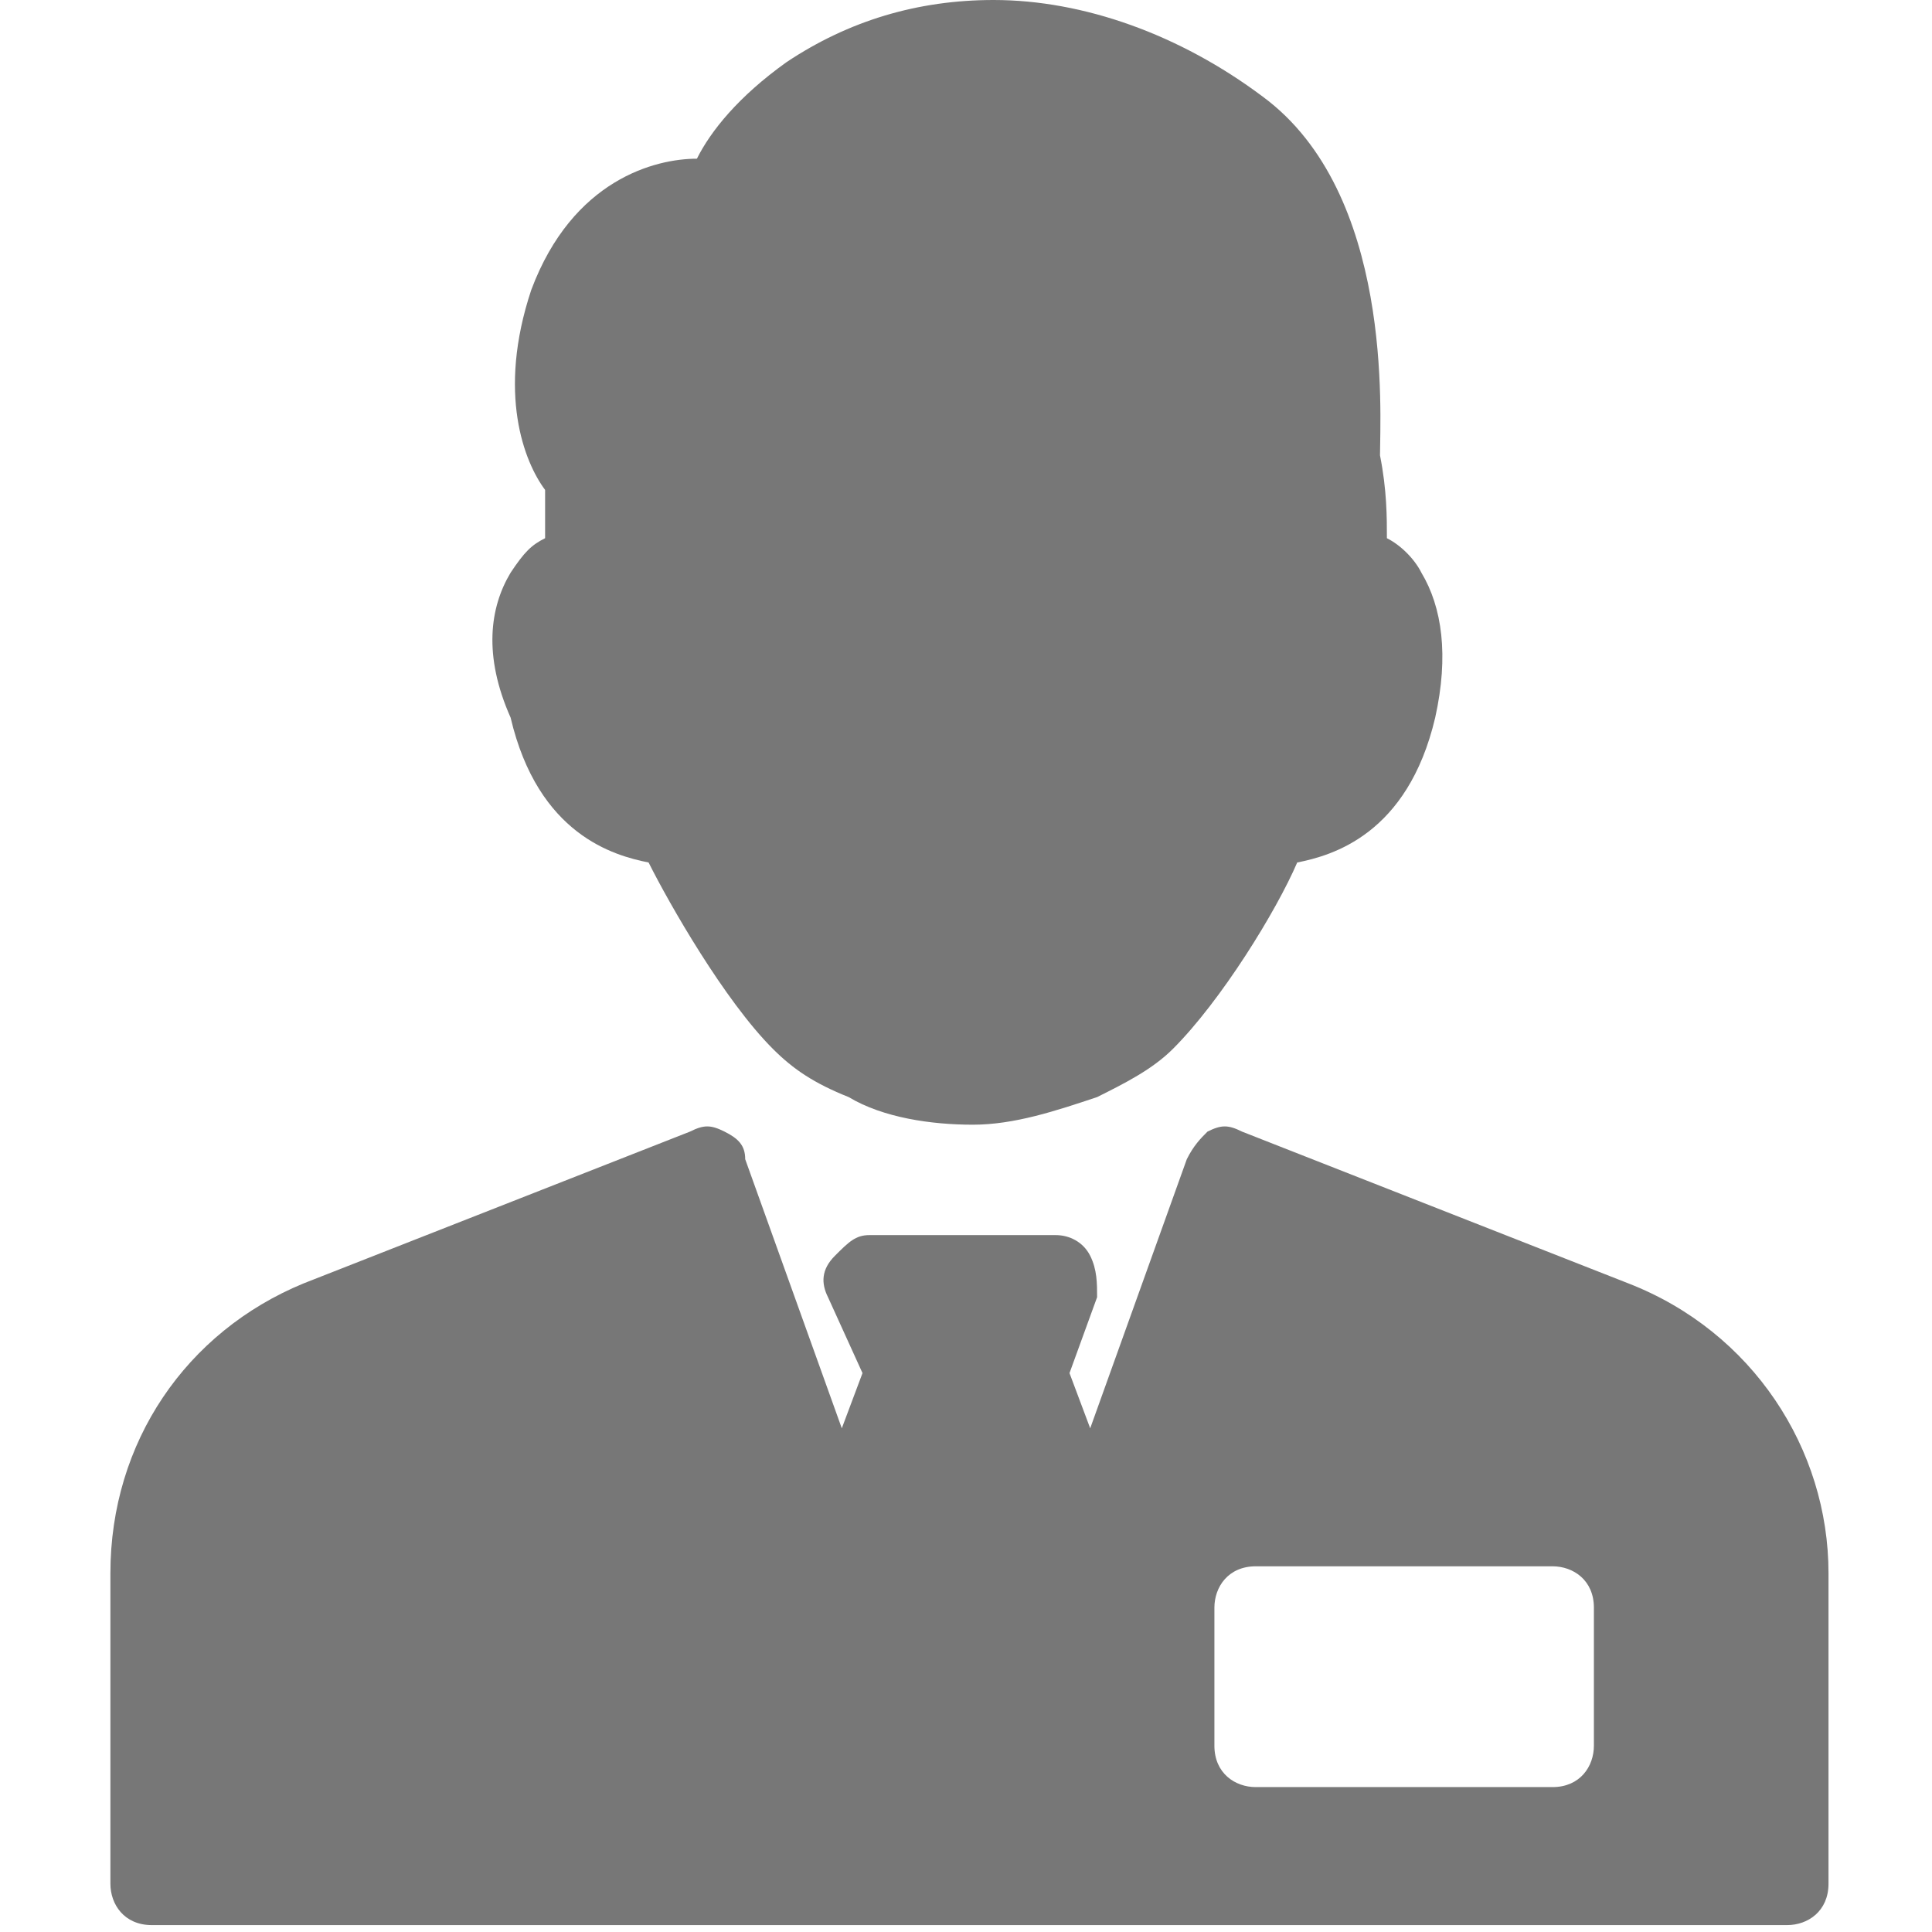 <?xml version="1.0" encoding="utf-8"?>
<!-- Generator: Adobe Illustrator 21.1.0, SVG Export Plug-In . SVG Version: 6.00 Build 0)  -->
<svg version="1.1" id="Layer_1" xmlns="http://www.w3.org/2000/svg" xmlns:xlink="http://www.w3.org/1999/xlink" x="0px" y="0px"
	 width="28px" height="28px" viewBox="0 0 28 28" style="enable-background:new 0 0 28 28;" xml:space="preserve">
<style type="text/css">
	.st0{fill:#777777;}
</style>
<path class="st0" d="M20.8,10.4c-0.4,1.7-1.5,2-2,2.1c-0.3,0.7-1.1,2-1.8,2.7c-0.3,0.3-0.7,0.5-1.1,0.7c-0.6,0.2-1.2,0.4-1.8,0.4
	c-0.6,0-1.3-0.1-1.8-0.4c-0.5-0.2-0.8-0.4-1.1-0.7c-0.7-0.7-1.5-2.1-1.8-2.7c-0.5-0.1-1.6-0.4-2-2.1C7,9.5,7.1,8.8,7.4,8.3
	C7.6,8,7.7,7.9,7.9,7.8c0-0.2,0-0.4,0-0.7C7.6,6.7,7.2,5.7,7.7,4.2c0.6-1.6,1.8-1.9,2.4-1.9c0.2-0.4,0.6-0.9,1.3-1.4
	C12.3,0.3,13.3,0,14.4,0c1.3,0,2.7,0.5,3.9,1.4C20.2,2.8,20,6,20,6.6c0.1,0.5,0.1,0.9,0.1,1.2c0.2,0.1,0.4,0.3,0.5,0.5
	C20.9,8.8,21,9.5,20.8,10.4z M26.5,22.8v4.5c0,0.4-0.3,0.6-0.6,0.6H2.2c-0.4,0-0.6-0.3-0.6-0.6v-4.5c0-1.9,1.1-3.5,2.8-4.2l5.6-2.2
	c0.2-0.1,0.3-0.1,0.5,0c0.2,0.1,0.3,0.2,0.3,0.4l1.4,3.9l0.3-0.8L12,18.8c-0.1-0.2-0.1-0.4,0.1-0.6s0.3-0.3,0.5-0.3h2.7
	c0.2,0,0.4,0.1,0.5,0.3c0.1,0.2,0.1,0.4,0.1,0.6l-0.4,1.1l0.3,0.8l1.4-3.9c0.1-0.2,0.2-0.3,0.3-0.4c0.2-0.1,0.3-0.1,0.5,0l5.6,2.2
	C25.4,19.3,26.5,21,26.5,22.8z M23.1,23.3c0-0.4-0.3-0.6-0.6-0.6h-4.3c-0.4,0-0.6,0.3-0.6,0.6v2c0,0.4,0.3,0.6,0.6,0.6h4.3
	c0.4,0,0.6-0.3,0.6-0.6L23.1,23.3L23.1,23.3z"/>
</svg>

